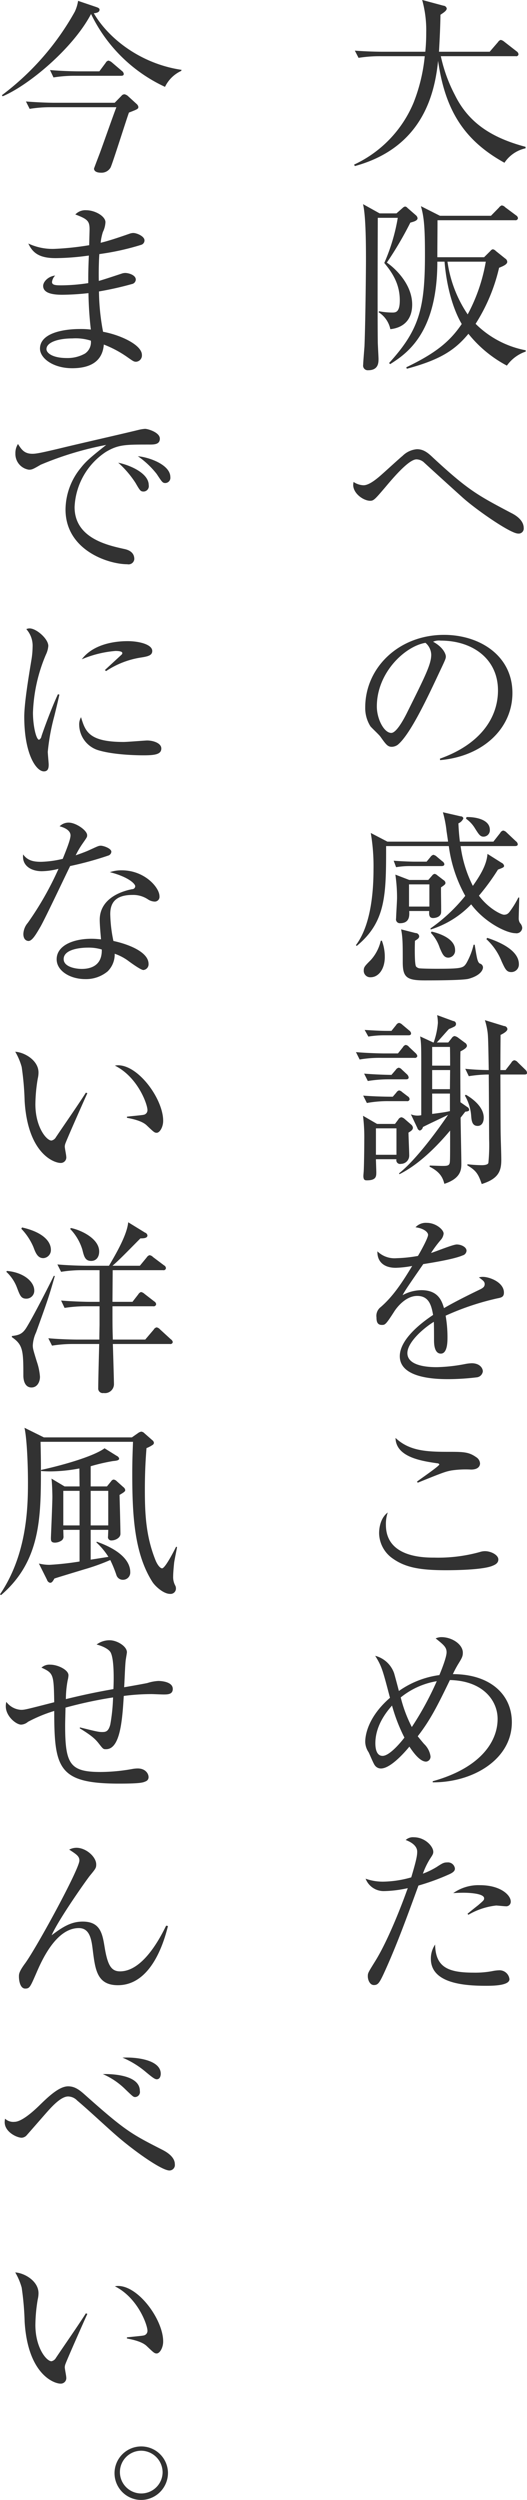 <svg id="_50_main_txt.svg" data-name="50% main_txt.svg" xmlns="http://www.w3.org/2000/svg" width="64.19" height="304.125" viewBox="0 0 128.38 608.249">
  <defs>
    <style>
      .cls-1 {
        fill: #323232;
        fill-rule: evenodd;
      }
    </style>
  </defs>
  <path id="大阪への感謝をこめた_今までにない洋風せんべい_" data-name="大阪への感謝をこめた 今までにない洋風せんべい。 " class="cls-1" d="M2515.62,917.865v-0.36c-8.29-2.205-13.88-5.851-17.21-12.6a36.983,36.983,0,0,1-3.43-9.452h18.25a0.534,0.534,0,0,0,.67-0.5,1.019,1.019,0,0,0-.45-0.675l-3.01-2.34a2.037,2.037,0,0,0-.86-0.45,1.2,1.2,0,0,0-.68.54l-2.02,2.34h-12.35c0.18-3.285.32-6.076,0.36-9,0.9-.585,1.53-1.035,1.53-1.53a0.87,0.87,0,0,0-.81-0.675l-5.18-1.395a27.417,27.417,0,0,1,.99,7.921c0,2.251-.13,3.646-0.22,4.681h-10.23c-0.22,0-3.38,0-6.94-.27l0.9,1.756a32.958,32.958,0,0,1,5.32-.4h10.81a41.756,41.756,0,0,1-2.7,11.252,28.838,28.838,0,0,1-14.51,15.123l0.18,0.36c16.58-4.546,19.47-17.688,20.28-25.61,1.71,12.062,6.39,19.4,16.17,24.8A8.277,8.277,0,0,1,2515.62,917.865Zm0.04,49.455v-0.315a23.534,23.534,0,0,1-12.21-6.436,43.476,43.476,0,0,0,5.72-13.638c0.91-.36,1.99-0.81,1.99-1.44a0.994,0.994,0,0,0-.5-0.811l-2.3-1.845a1.253,1.253,0,0,0-.72-0.405,1,1,0,0,0-.58.405l-1.54,1.53h-11.39c0-3.015.04-5.986,0.04-9h18.92a0.576,0.576,0,0,0,.68-0.5,0.924,0.924,0,0,0-.45-0.675l-2.66-1.98a1.324,1.324,0,0,0-.86-0.45,1.567,1.567,0,0,0-.67.54l-1.94,1.98h-12.43l-4.64-2.34c0.76,2.565.99,5.176,0.99,11.747,0,13.1-1.35,18.319-8.74,26.421l0.27,0.27c3.96-2.52,11.49-7.472,11.49-24.935h1.75c0.59,7.111,2.48,12.287,4.19,15.168-2.83,4.186-6.26,7.066-13.51,10.532l0.13,0.36c8.02-2.16,11.67-4.456,15.01-8.507a29.838,29.838,0,0,0,9.37,7.742A9.333,9.333,0,0,1,2515.66,967.32Zm-26.35-32.452a1.116,1.116,0,0,0-.36-0.675l-2.12-1.845a0.779,0.779,0,0,0-.59-0.315,1.254,1.254,0,0,0-.54.315l-1.53,1.35h-4.1l-4.05-2.25c0.72,2.88.72,10.487,0.72,13.908,0,0.855-.09,13.548-0.36,20.659-0.05.72-.32,3.916-0.32,4.5a1.132,1.132,0,0,0,1.22,1.35c2.52,0,2.52-1.89,2.52-2.745,0-.585-0.18-3.511-0.18-4.141-0.09-6.932,0-29.617,0-30.2h4.87a46.017,46.017,0,0,1-3.29,10.983c2.07,2.475,3.78,5.221,3.78,9.092,0,2.97-1.04,2.97-1.85,2.97a17.621,17.621,0,0,1-3.19-.315l-0.14.225a6.445,6.445,0,0,1,2.88,4.141c3.56-.4,5.32-2.655,5.32-5.986,0-4.906-4.06-8.777-6.17-10.217a85.352,85.352,0,0,0,5.72-9.722C2488.13,935.769,2489.31,935.543,2489.31,934.868Zm16.62,10.578a42.1,42.1,0,0,1-4.41,12.827,30.369,30.369,0,0,1-4.92-12.827h9.33Zm9.24,64.8c0-2.07-2.3-3.29-3.11-3.69-8.11-4.28-10.41-5.49-18.97-13.414-1.26-1.215-2.34-2.071-3.92-2.071a5.619,5.619,0,0,0-3.51,1.621c-0.68.54-3.92,3.511-4.69,4.186-1.49,1.35-3.42,2.97-4.82,2.97a4.61,4.61,0,0,1-2.43-.81,5.234,5.234,0,0,0-.09.72c0,2.118,2.52,3.868,4.14,3.868,0.86,0,1.17-.36,3.74-3.37,1.89-2.253,5.68-6.709,7.53-6.709a2.835,2.835,0,0,1,1.71.63c1.3,1.215,8.06,7.339,9.37,8.509,3.24,2.97,11.8,8.91,13.65,8.91A1.23,1.23,0,0,0,2515.17,1010.25Zm-2.75,40.14c0-9.05-7.93-14.14-16.67-14.14-10.99,0-19.19,7.97-19.19,17.65a8.313,8.313,0,0,0,1.26,4.59c0.31,0.4,2.12,2.07,2.43,2.52,1.35,1.89,1.76,2.48,2.79,2.48a2.605,2.605,0,0,0,1.45-.5c3.06-2.52,7.29-11.57,10.18-17.73,1.39-2.93,1.53-3.24,1.53-3.74,0-.63-0.68-2.29-3.11-3.6a3.519,3.519,0,0,1,1.85-.27c7.84,0,13.96,4.5,13.96,12.11,0,6.84-4.5,13.19-14.14,16.61l0.04,0.36C2505.12,1065.83,2512.42,1059.12,2512.42,1050.39Zm-19.78-9.32c0,2.34-1.49,5.27-5.99,14.31-0.77,1.53-2.52,4.73-3.74,4.73-1.76,0-3.52-3.38-3.52-6.44,0-8.28,6.9-14.67,11.85-15.48A3.929,3.929,0,0,1,2492.64,1041.07Zm3.47,55.53a0.869,0.869,0,0,0-.45-0.67l-1.53-1.17a1.459,1.459,0,0,0-.63-0.36,0.909,0.909,0,0,0-.63.4l-0.95,1.08h-4.64l-3.38-1.3a38.6,38.6,0,0,1,.41,5.67c0,0.76-.23,4.32-0.23,4.99a0.938,0.938,0,0,0,.95,1.17c2.47,0,2.29-2.02,2.25-2.97h4.86c-0.04.77-.09,1.71,0.95,1.71,0.27,0,1.71-.09,1.94-1.21,0.09-.36-0.05-5.27,0-6.26C2495.75,1097.19,2496.11,1096.96,2496.11,1096.6Zm-3.92,5.76h-4.96v-5.4h4.96v5.4Zm14.73-18.68c0-2.52-3.51-3.15-5.68-3.1l-0.13.4a7.787,7.787,0,0,1,2.21,2.39c0.94,1.48,1.26,1.98,2.07,1.98A1.554,1.554,0,0,0,2506.92,1083.68Zm7.89,23.86a1.945,1.945,0,0,0-.54-1.17,2.037,2.037,0,0,1-.32-1.17c0-.72.13-4.23,0.13-5.04h-0.22a21.519,21.519,0,0,1-1.8,3.01c-0.59.86-.9,1.17-1.71,1.17-0.59,0-3.65-1.39-6.09-4.63a54.49,54.49,0,0,0,4.64-6.35c1.31-.49,1.49-0.58,1.49-0.94a1.08,1.08,0,0,0-.63-0.72l-3.42-2.16c-0.18,2.61-1.72,5.17-3.56,7.78a30,30,0,0,1-2.98-9.68H2513c0.32,0,.72-0.04.72-0.45a1.054,1.054,0,0,0-.45-0.72l-2.29-2.16a1.514,1.514,0,0,0-.81-0.45,1.1,1.1,0,0,0-.73.59l-1.66,2.11h-8.16c-0.27-2.29-.31-3.46-0.36-4.45a2.284,2.284,0,0,0,1.22-1.22,0.66,0.66,0,0,0-.68-0.49l-4.32-.99a27.546,27.546,0,0,1,.9,4.68c0.13,0.81.31,2.07,0.36,2.47h-14.78l-4.05-2.11a47.767,47.767,0,0,1,.67,8.78c0,5.35-.58,13.59-4.28,18.5l0.18,0.22c7.17-5.9,7.17-12.47,7.17-24.31h15.27a33.679,33.679,0,0,0,4.01,12.11,40.642,40.642,0,0,1-8.47,7.92l0.04,0.27a23.23,23.23,0,0,0,9.87-6.12c3.38,4.5,8.7,7.02,10.77,7.02A1.4,1.4,0,0,0,2514.81,1107.54Zm-18.97-15.53a1.061,1.061,0,0,0-.5-0.67l-1.35-1.13a1.722,1.722,0,0,0-.85-0.45,1.414,1.414,0,0,0-.73.59l-0.9,1.08h-3.15c-0.32,0-2.52-.05-4.87-0.23l0.59,1.58a20.006,20.006,0,0,1,3.74-.27h7.3C2495.57,1092.51,2495.84,1092.37,2495.84,1092.01Zm18.15,24.35c0-2.88-3.46-4.99-7.7-6.39l-0.22.31a14.71,14.71,0,0,1,3.73,5.45c0.86,1.85,1.18,2.57,2.35,2.57A1.841,1.841,0,0,0,2513.99,1116.36Zm-15.54-3.46c0-2.26-2.66-3.74-5.72-4.46l-0.18.31a9.881,9.881,0,0,1,2.16,3.65c0.68,1.58,1.04,2.39,2.12,2.39A1.718,1.718,0,0,0,2498.45,1112.9Zm6.8,4.23a1,1,0,0,0-.76-0.9c-0.59-.36-0.72-1.26-1.26-4.59h-0.27a17.127,17.127,0,0,1-1.76,4.5c-0.77,1.17-1.08,1.35-7.25,1.35-1.85,0-3.52-.05-3.92-0.09a1.406,1.406,0,0,1-1.08-.45c-0.41-.54-0.32-5.36-0.27-6.26,0.63-.41,1.03-0.63,1.03-1.13a0.881,0.881,0,0,0-.9-0.76l-3.51-.9c0.4,2.02.4,3.56,0.4,7.97,0,3.64.9,4.45,5.27,4.45,2.12,0,9.42,0,10.82-.4C2504.53,1119.15,2505.25,1117.85,2505.25,1117.13Zm-23.92-2.52a11.047,11.047,0,0,0-.72-3.97l-0.27.05a10.471,10.471,0,0,1-2.43,4.68c-1.4,1.4-1.71,1.71-1.71,2.52a1.573,1.573,0,0,0,1.66,1.67C2479.8,1119.56,2481.33,1117.58,2481.33,1114.61Zm20.55,37.16a0.854,0.854,0,0,0-.5-0.67l-1.62-1.13c-0.05-9.81-.05-10.58,0-12.38,1.26-.63,1.58-1.03,1.58-1.39a0.985,0.985,0,0,0-.5-0.72l-1.53-1.13a2.224,2.224,0,0,0-.99-0.49,1.035,1.035,0,0,0-.68.49l-0.86,1.08h-2.79c0.5-.49,2.52-2.83,2.97-3.28a12.8,12.8,0,0,0,1.31-.59,0.708,0.708,0,0,0-.27-1.35l-3.92-1.44a12.05,12.05,0,0,1,.18,1.89,18.473,18.473,0,0,1-1.03,4.77h-0.09l-3.2-1.48c0.27,1.8.27,2.43,0.27,8.01v11.16a4.265,4.265,0,0,1-2.53-.22l1.58,3.33a0.9,0.9,0,0,0,.59.63,1.064,1.064,0,0,0,.76-0.86c0.99-.54,5.27-2.52,6.13-2.97-2.03,3.02-7.57,10.76-11.94,14.23l0.09,0.22c5.5-2.74,10.23-8.1,12.35-10.62,0,6.16,0,7.29-.09,7.83-0.14.77-.73,0.77-1.94,0.77-0.45,0-2.53-.09-2.93-0.09l-0.05.27c2.71,1.35,3.25,2.83,3.61,4.18,4.14-1.35,4.14-3.6,4.14-4.95,0-1.76-.18-9.59-0.18-11.16,0.27-.32.36-0.45,1.13-1.44C2501.56,1152.18,2501.88,1152.13,2501.88,1151.77Zm-4.64-9.63-0.05,4.64h-4.32v-4.64h4.37Zm0-1.08h-4.37v-4.55h4.32C2497.24,1137.14,2497.24,1140.34,2497.24,1141.06Zm-0.05,11.07c-1.04.23-1.62,0.32-4.32,0.68v-4.95h4.32v4.27Zm18.79-9.31a1.176,1.176,0,0,0-.41-0.77l-1.85-1.8a1.321,1.321,0,0,0-.85-0.5,1.058,1.058,0,0,0-.72.59l-1.4,1.8h-1.26c0-4.82.04-7.52,0.04-8.55,0.73-.36,1.67-0.9,1.67-1.44a0.824,0.824,0,0,0-.81-0.72l-4.68-1.44a17.461,17.461,0,0,1,.63,2.74c0.13,0.95.18,1.35,0.31,9.41-2.43-.04-3.87-0.13-5.72-0.31l0.86,1.8a31.718,31.718,0,0,1,4.86-.41c0.05,6.17.05,7.2,0.09,15.71a44.775,44.775,0,0,1-.18,5.81c-0.18.54-1.35,0.54-1.62,0.54a32.322,32.322,0,0,1-3.47-.23l-0.04.27c2.16,1.26,2.7,2.16,3.51,4.55,3.96-1.26,4.77-3.02,4.77-5.85,0-1.58-.13-4.82-0.13-5.36-0.05-1.58-.05-2.3-0.09-15.44h5.81C2515.62,1143.22,2515.98,1143.18,2515.98,1142.82Zm-10.55,10.89c0-2.88-3.33-5-4.37-5.58l-0.22.22a11.329,11.329,0,0,1,1.53,4.91c0.09,1.21.23,2.47,1.58,2.47C2504.85,1155.73,2505.43,1154.97,2505.43,1153.71Zm-17.25,2.43a1.146,1.146,0,0,0-.41-0.72l-1.62-1.4a1.756,1.756,0,0,0-.76-0.4,1.031,1.031,0,0,0-.77.54l-0.81,1.08h-4.37l-3.42-1.98a42.157,42.157,0,0,1,.31,5.8c0,1.49-.04,5.63-0.13,7.52,0,0.18-.09,1.08-0.09,1.31,0,1.03.4,1.08,0.85,1.08,2.3,0,2.3-.99,2.3-1.98,0-.45-0.09-2.66-0.09-3.16h5a0.9,0.9,0,0,0,1.08,1.13,2.018,2.018,0,0,0,2.03-2.03c0-.81-0.18-4.72-0.18-5.58C2488.04,1156.81,2488.18,1156.5,2488.18,1156.14Zm-4.01,6.61h-5v-6.43h5v6.43Zm3.56-29.57a1.066,1.066,0,0,0-.45-0.67l-1.67-1.4a1.625,1.625,0,0,0-.81-0.45,1.1,1.1,0,0,0-.72.54l-1.13,1.4h-1.26c-1.53,0-3.83-.14-5.27-0.23l0.9,1.62a23.856,23.856,0,0,1,3.79-.31h5.94C2487.46,1133.68,2487.73,1133.59,2487.73,1133.18Zm1.53,5.54a1.39,1.39,0,0,0-.45-0.72l-1.58-1.49a1.222,1.222,0,0,0-.81-0.49,1.077,1.077,0,0,0-.67.54l-1.22,1.53h-3.29c-0.63,0-3.83-.05-6.94-0.32l0.9,1.8a28.206,28.206,0,0,1,5.32-.4h8.02A0.593,0.593,0,0,0,2489.26,1138.72Zm-2.12,5.18a1.32,1.32,0,0,0-.4-0.72l-1.26-1.17a1.287,1.287,0,0,0-.77-0.45,1.16,1.16,0,0,0-.72.54l-1.04,1.21c-0.18,0-3.47-.04-6.66-0.31l0.9,1.8a31.553,31.553,0,0,1,5.31-.41h3.97C2486.92,1144.39,2487.14,1144.26,2487.14,1143.9Zm0.23,5.35a0.862,0.862,0,0,0-.45-0.72l-1.35-1.03a1.406,1.406,0,0,0-.77-0.41,1.146,1.146,0,0,0-.67.54l-0.86.99c-1.35,0-4.37-.04-7.21-0.27l0.9,1.8a28.265,28.265,0,0,1,5.27-.45h4.46A0.553,0.553,0,0,0,2487.37,1149.25Zm22.98,47.03c0-2.52-3.52-3.83-5.14-3.83a2.844,2.844,0,0,0-.95.14c1.04,0.76,1.4,1.03,1.4,1.62s-0.32.9-1.13,1.3c-1.3.63-5.72,2.75-8.78,4.55-0.5-1.67-1.35-4.37-5.5-4.37a9.647,9.647,0,0,0-4.59,1.22c0.58-1.08.99-1.71,5.04-7.56,2.57-.41,7.53-1.22,9.6-2.12a1.254,1.254,0,0,0,.94-1.13c0-.9-1.3-1.53-2.38-1.53-0.95,0-5.27,1.8-6.27,2.07a30.021,30.021,0,0,1,2.35-3.15,2.7,2.7,0,0,0,.72-1.57c0-.95-1.89-2.61-4.1-2.61a3.41,3.41,0,0,0-2.75,1.08c2.07,0.27,3.06,1.21,3.06,1.84,0,0.77-1.84,4.1-2.47,5.13a34.345,34.345,0,0,1-5.23.55,5.939,5.939,0,0,1-4.64-1.67c-0.09,2.34,1.4,4.01,4.46,4.01a24.866,24.866,0,0,0,4.01-.45c-2.21,3.64-4.51,7.29-7.7,10.03a2.667,2.667,0,0,0-1,2.48c0,1.08.23,1.84,1.31,1.84,0.77,0,.95-0.04,2.97-3.19,0.73-1.17,2.89-3.87,5.64-3.87,2.83,0,3.46,2.25,3.87,4.63-2.57,1.71-8.11,5.81-8.11,10.04,0,5.58,9.46,5.58,11.94,5.58a59.655,59.655,0,0,0,6.89-.45,1.666,1.666,0,0,0,1.4-1.44c0-.81-0.77-1.98-2.7-1.98a9.8,9.8,0,0,0-1.58.18,40.114,40.114,0,0,1-6.89.77c-1.31,0-7.21,0-7.21-3.42,0-2.44,3.42-5.72,6.44-7.61,0.05,0.67.05,3.73,0.05,4.41,0,0.76,0,3.33,1.66,3.33,1.62,0,1.62-2.97,1.62-3.92a30.055,30.055,0,0,0-.45-5.31,64.055,64.055,0,0,1,12.66-4.23C2509.76,1197.49,2510.35,1197.31,2510.35,1196.28Zm-5.82,41.57a1.944,1.944,0,0,0-.94-1.53c-1.85-1.3-3.11-1.3-7.08-1.3-5.36,0-9.32-.32-12.57-3.38,0.09,4.73,6.49,5.63,10.14,6.17a0.588,0.588,0,0,1,.54.27c0,0.4-4.59,3.51-5.45,4.19l0.18,0.27c6.22-2.53,6.8-2.71,8.2-2.98a23.626,23.626,0,0,1,4.78-.22C2504.35,1239.34,2504.53,1238.21,2504.53,1237.85Zm4.46,23.36c0-1.12-1.84-2.02-3.24-2.02a4.058,4.058,0,0,0-1.31.22,37.834,37.834,0,0,1-11.03,1.35c-2.48,0-11.81,0-11.81-7.96a8.551,8.551,0,0,1,.45-3.02c-2.11,1.58-2.11,4.64-2.11,5.04a7.653,7.653,0,0,0,3.33,6.17c3.06,2.16,6.58,2.84,12.97,2.84,2.26,0,8.65-.09,11.13-1C2508.05,1262.56,2508.99,1262.2,2508.99,1261.21Zm3.29,39.6c0-6.84-5.4-11.7-14.37-11.7a25.219,25.219,0,0,1,1.26-2.38c0.95-1.54,1.17-1.94,1.17-2.84,0-2.03-2.65-3.78-5.18-3.78a3.27,3.27,0,0,0-1.44.31c1.98,1.58,2.66,2.16,2.66,3.38,0,1.3-1.49,4.91-1.76,5.54a22.26,22.26,0,0,0-9.86,3.87c-0.05-.23-1.09-4.14-1.18-4.37a6.653,6.653,0,0,0-4.59-4.19c1.62,2.62,1.8,3.38,3.6,10.22-5.4,4.68-6.03,9.14-6.03,10.71a4.7,4.7,0,0,0,.81,2.52c0.27,0.5,1.21,2.84,1.53,3.2a1.8,1.8,0,0,0,1.49.77c2.11,0,5.18-3.2,6.93-5.32,0.59,0.86,2.39,3.65,4.06,3.65a1.194,1.194,0,0,0,1.08-1.35,5.208,5.208,0,0,0-1.58-2.97c-0.54-.63-1.39-1.67-1.53-1.85,2.97-3.82,4.73-7.24,7.84-13.68,8.11,0.18,11.62,5.04,11.62,9.45,0,5.76-4.46,12.02-15.81,15.17v0.27C2502.78,1315.49,2512.28,1309.86,2512.28,1300.81Zm-18.29-9.99a75.365,75.365,0,0,1-6.08,11.16,33.429,33.429,0,0,1-2.7-7.2A18.913,18.913,0,0,1,2493.99,1290.82Zm-7.88,13.73c-0.68.9-3.56,4.45-5.32,4.45-1.53,0-1.76-1.89-1.76-3.06,0-2.16.68-5.4,4.06-9.18A41.046,41.046,0,0,0,2486.11,1304.55Zm25.9,39.87c0-1.53-2.48-3.96-7.48-3.96a10.66,10.66,0,0,0-6.53,1.93c0.68-.04,1.44-0.09,2.52-0.09,0.59,0,5,.05,5,1.35,0,0.45-.13.54-1.48,1.71-0.36.27-2.16,1.71-2.57,2.07l0.23,0.23a17.094,17.094,0,0,1,6.75-2.25c0.32,0,1.94.18,2.3,0.18A1.1,1.1,0,0,0,2512.01,1344.42Zm-0.31,18.9a2.444,2.444,0,0,0-2.39-2.16,9.844,9.844,0,0,0-1.85.22,22.613,22.613,0,0,1-4.46.36c-6.17,0-9.32-1.26-9.41-6.84a6.039,6.039,0,0,0-1.04,3.47c0,5.99,8.15,6.57,13.34,6.57C2507.46,1364.94,2511.7,1364.94,2511.7,1363.32Zm-13.29-26.92a1.7,1.7,0,0,0-1.85-1.48c-0.86,0-1.17.18-2.61,1.12a19.274,19.274,0,0,1-3.34,1.62,18.756,18.756,0,0,1,1.67-3.51c0.68-1.03.86-1.3,0.86-1.8,0-1.35-2.03-3.55-4.73-3.55a2.568,2.568,0,0,0-1.99.67c0.36,0.14,2.8.99,2.8,2.84,0,0.85-.14,1.89-1.45,6.25a26.078,26.078,0,0,1-6.8,1.04,12.429,12.429,0,0,1-4.32-.72,4.715,4.715,0,0,0,4.55,3.02,28.431,28.431,0,0,0,5.72-.72,6.248,6.248,0,0,1-.23.63c-0.81,2.29-4.32,11.7-7.7,17.14-1.76,2.84-1.8,2.88-1.8,3.7,0,0.85.49,2.11,1.48,2.11,0.95,0,1.31-.45,2.35-2.66,3.24-7.02,5.85-14.31,8.51-21.55a54.922,54.922,0,0,0,7.43-2.71C2498.27,1337.26,2498.41,1336.81,2498.41,1336.4Zm-66.57-437.619c-9.86-1.441-17.75-7.517-21.4-13.773,0.54-.045,1.4-0.18,1.4-0.856,0-.225-0.09-0.405-0.72-0.63l-4.51-1.53a9.358,9.358,0,0,1-.81,2.655,64.816,64.816,0,0,1-17.75,20.3l0.18,0.27c6.4-2.7,17.17-11.7,21.54-20.029a37.471,37.471,0,0,0,18.02,17.733,8.153,8.153,0,0,1,3.92-3.87Zm-14.1.99a1.034,1.034,0,0,0-.45-0.72l-2.43-2.071a1.976,1.976,0,0,0-.86-0.45,1.008,1.008,0,0,0-.67.54l-1.54,2.071h-5.13c-0.63,0-3.83-.045-6.89-0.315l0.85,1.8a32.152,32.152,0,0,1,5.32-.4h11.13C2417.38,900.221,2417.74,900.176,2417.74,899.771Zm3.56,8.012a1.3,1.3,0,0,0-.45-0.721l-2.07-1.89a1.8,1.8,0,0,0-.86-0.45,0.971,0.971,0,0,0-.76.4l-1.63,1.665H2400.8c-1.35,0-4.1-.09-6.89-0.315l0.9,1.8a31.283,31.283,0,0,1,5.27-.4h15.86c-0.63,1.575-3.42,9.542-4.1,11.342-0.05.135-1.35,3.511-1.35,3.6,0,0.36.27,0.99,1.71,0.99a2.519,2.519,0,0,0,2.3-1.215c0.36-.54,3.74-11.3,4.5-13.413C2421.08,908.368,2421.3,908.278,2421.3,907.783Zm1.49,32.486c0-.99-1.85-1.8-2.75-1.8a2.88,2.88,0,0,0-.9.18c-2.34.811-4.96,1.711-7.03,2.206a12.832,12.832,0,0,1,.54-2.611,6.219,6.219,0,0,0,.63-2.385c0-1.486-2.57-2.926-4.68-2.926a3.334,3.334,0,0,0-2.66,1.035c3.02,1.126,3.47,1.621,3.47,3.646,0,0.315-.09,3.2-0.09,3.826a69.308,69.308,0,0,1-8.56.9,13.892,13.892,0,0,1-6.27-1.305c1.13,2.475,2.93,3.556,6.67,3.556a60.865,60.865,0,0,0,8.07-.63c-0.14,3.645-.14,4.456-0.14,6.706a44.232,44.232,0,0,1-6.53.54c-1.4,0-2.3-.045-2.3-0.81a2.71,2.71,0,0,1,.77-1.575c-1.8.225-2.93,1.575-2.93,2.52,0,1.711,2.12,2.161,4.64,2.161a60.409,60.409,0,0,0,6.4-.4,87.005,87.005,0,0,0,.58,8.867,20.469,20.469,0,0,0-2.61-.136c-4.46,0-9.78,1.126-9.78,4.772,0,2.34,3.2,4.771,7.84,4.771,4.24,0,7.39-1.531,7.71-5.762a26.574,26.574,0,0,1,5.67,3.016c1.53,1.08,1.67,1.17,2.21,1.17a1.53,1.53,0,0,0,1.4-1.665c0-2.431-5.23-4.861-9.46-5.626a54.546,54.546,0,0,1-1-9.813,79.157,79.157,0,0,0,8.02-1.8,1.161,1.161,0,0,0,.95-1.08c0-1.125-1.76-1.62-2.57-1.62a2.8,2.8,0,0,0-.81.135c-0.81.27-4.73,1.575-5.63,1.8-0.05-1.845,0-4.771.13-6.526a62.144,62.144,0,0,0,10.19-2.251A1.119,1.119,0,0,0,2422.79,940.269Zm-13.07,24.395a3.325,3.325,0,0,1-1.44,3.151,8.662,8.662,0,0,1-4.41,1.08c-3.56,0-4.96-1.26-4.96-2.16,0-1.711,2.97-2.611,6.31-2.611A12.194,12.194,0,0,1,2409.72,964.664Zm19.37,33.207c0-2.971-5.04-4.817-7.92-5.087a21.016,21.016,0,0,1,4.59,4.321c1.31,1.981,1.44,2.206,2.12,2.206A1.27,1.27,0,0,0,2429.09,997.871Zm-5.27,1.935c0-2.836-4.41-4.816-7.43-5.446a24.052,24.052,0,0,1,4.23,4.951c1.09,1.889,1.22,2.069,1.99,2.069A1.312,1.312,0,0,0,2423.82,999.806Zm2.71-11.3c0-1.53-2.93-2.385-3.61-2.385a9.425,9.425,0,0,0-1.44.225c-5.36,1.305-14.01,3.241-19.37,4.546-4.55,1.08-5.72,1.3-6.62,1.3-1.99,0-2.66-1.035-3.52-2.385a4.035,4.035,0,0,0-.63,2.3,3.867,3.867,0,0,0,3.29,3.961c0.72,0,.95-0.09,2.88-1.215a79.051,79.051,0,0,1,15.95-4.816c-3.87,3.06-4.95,4.006-6.22,5.626a16.123,16.123,0,0,0-3.69,10.085c0,9.9,10.41,13.32,15.05,13.32a1.406,1.406,0,0,0,1.71-1.26c0-1.94-1.89-2.34-2.57-2.48-4.05-.9-11.98-2.65-11.98-10.17a16.925,16.925,0,0,1,7.61-13.411c3.02-1.8,4.73-1.8,10.5-1.8C2425.13,989.949,2426.53,989.949,2426.53,988.508Zm-1.85,51.662c0-1.58-3.2-2.39-5.99-2.39-4.19,0-8.74,1.17-11.18,4.42a26.441,26.441,0,0,1,8.2-2.03c0.27,0,1.67,0,1.67.49a0.411,0.411,0,0,1-.13.36c-0.14.14-3.43,3.16-4.1,3.79l0.27,0.27a21.11,21.11,0,0,1,8.69-3.34C2423.73,1041.47,2424.68,1041.2,2424.68,1040.17Zm2.21,23.72c0-1.26-1.9-1.94-3.47-1.94-0.45,0-4.82.36-5.72,0.36-8.52,0-9.33-2.61-10.37-6.03a3.541,3.541,0,0,0-.45,1.89,6.578,6.578,0,0,0,4.55,6.12c3.92,1.22,9.96,1.27,11.04,1.27C2425.31,1065.56,2426.89,1065.33,2426.89,1063.89Zm-24.83-13.1-0.36-.09c-1.62,3.47-3.51,8.69-4.01,10.22a1.14,1.14,0,0,1-.58.85c-0.72,0-1.49-3.46-1.49-6.57a39.253,39.253,0,0,1,3.15-14.13,5.99,5.99,0,0,0,.59-2.12c0-1.75-2.93-4.27-4.55-4.27a1.763,1.763,0,0,0-.81.18,6.031,6.031,0,0,1,1.53,4.36,20.3,20.3,0,0,1-.27,3.02c-0.77,4.64-1.76,10.71-1.76,13.95,0,9.14,2.93,13.28,4.78,13.28,1.08,0,1.17-.9,1.17-1.66,0-.45-0.22-2.61-0.22-3.11a51.864,51.864,0,0,1,1.57-8.6C2401.16,1054.66,2401.79,1052.05,2402.06,1050.79Zm12.66,38.25c0-.86-1.98-1.49-2.56-1.49-0.55,0-.77.14-2.75,1.04-0.95.45-2.48,0.99-3.38,1.3a21.256,21.256,0,0,1,1.66-2.83c1.13-1.62,1.13-1.62,1.13-2.07,0-1.17-2.75-3.06-4.5-3.06a3.1,3.1,0,0,0-2.21.9c2.39,0.63,2.66,1.71,2.66,2.2,0,0.95-.86,3.15-1.9,5.72a25.307,25.307,0,0,1-5.27.72c-1.8,0-3.29-.27-4.37-1.8-0.36,2.7,1.9,4.09,4.55,4.09a17.248,17.248,0,0,0,4.06-.58,77.134,77.134,0,0,1-7.48,13.14,4.4,4.4,0,0,0-1.08,2.7c0,1.53.94,1.71,1.26,1.71,0.9,0,1.85-1.66,2.88-3.42,1.17-2.02,6.09-12.46,7.26-14.81a81.316,81.316,0,0,0,9.32-2.56A1.069,1.069,0,0,0,2414.72,1089.04Zm11.72,10.8c0-2.11-3.61-6.3-9.19-6.3a8.429,8.429,0,0,0-2.89.45c4.55,1.17,6.17,2.84,6.17,3.42a0.743,0.743,0,0,1-.76.72c-3.11.59-7.89,2.52-7.89,7.47,0,1.04.18,3.15,0.32,4.73-0.68-.05-1.35-0.14-2.34-0.14-4.37,0-8.47,1.62-8.47,5,0,2.79,3.24,4.82,6.98,4.82a8.239,8.239,0,0,0,5.45-1.89,5.787,5.787,0,0,0,1.71-4.28,12.193,12.193,0,0,1,3.52,1.89c1.12,0.81,2.93,2.07,3.47,2.07a1.4,1.4,0,0,0,1.26-1.49c0-2.92-4.96-4.81-8.56-5.58a34.384,34.384,0,0,1-.77-6.52c0-2.12.68-4.68,5.41-4.68a6.462,6.462,0,0,1,3.83,1.12,3.175,3.175,0,0,0,1.58.5A1.155,1.155,0,0,0,2426.44,1099.84Zm-14.06,12.96c0.14,4.32-3.29,4.73-4.87,4.73-1.53,0-4.41-.5-4.41-2.39,0-2.43,4.19-2.79,5.9-2.79A10.951,10.951,0,0,1,2412.38,1112.8Zm14.96,41.67c0-5.22-5.95-13.5-11-13.5a3.52,3.52,0,0,0-.76.09c5.59,2.79,7.93,9.41,7.93,10.8a1.13,1.13,0,0,1-.99,1.17c-0.32.09-3.38,0.36-4.01,0.45v0.27c1.12,0.23,3.56.68,4.77,1.8,1.76,1.67,1.94,1.85,2.48,1.85C2426.48,1157.4,2427.34,1156.05,2427.34,1154.47Zm-18.47-6.7-0.36-.14c-1.94,3.06-5.28,7.83-7.3,10.85a1.637,1.637,0,0,1-1.08.81c-1.22,0-3.92-3.29-3.92-8.82a39.091,39.091,0,0,1,.58-6.26,6.276,6.276,0,0,0,.18-1.48c0-2.93-3.38-4.91-5.67-5.05a15.338,15.338,0,0,1,1.57,3.7,69.212,69.212,0,0,1,.72,8.28c0.77,12.82,7.17,15.08,8.74,15.08a1.341,1.341,0,0,0,1.4-1.54c0-.36-0.36-2.07-0.36-2.43a2.333,2.333,0,0,1,.09-0.58C2403.55,1159.69,2408.24,1149.12,2408.87,1147.77Zm6.21,59.94c-0.09-2.84-.09-3.38-0.09-8.1h9.91a0.6,0.6,0,0,0,.73-0.5,0.875,0.875,0,0,0-.45-0.67l-2.39-1.85a1.73,1.73,0,0,0-.86-0.45,1.359,1.359,0,0,0-.67.59l-1.4,1.8h-4.87c0-.95.05-7.25,0.05-7.7h12.3a0.55,0.55,0,0,0,.67-0.5,0.8,0.8,0,0,0-.45-0.67l-2.7-2.03a1.382,1.382,0,0,0-.86-0.45,1.3,1.3,0,0,0-.67.54l-1.67,2.03h-6.67c1.63-1.35,4.55-4.41,6.81-6.66,0.63,0,1.71,0,1.71-.72a0.868,0.868,0,0,0-.59-0.68l-4.1-2.52c-0.27,2.97-2.79,7.38-4.68,10.58h-5.63c-0.68,0-3.88-.05-6.94-0.32l0.9,1.8a31.172,31.172,0,0,1,5.27-.4h4.1v7.7h-2.48c-0.4,0-3.78-.05-6.89-0.32l0.85,1.8a33.091,33.091,0,0,1,5.32-.4h3.2v4.5c0,0.22-.05,2.29-0.05,3.6h-5.49c-0.68,0-3.88-.05-6.94-0.32l0.9,1.8a31.87,31.87,0,0,1,5.27-.4h6.22c-0.05,2.25-.23,8.69-0.23,10.71a1.107,1.107,0,0,0,1.31,1.22,2.189,2.189,0,0,0,2.52-2.25c0-.59-0.22-8.47-0.27-9.68H2429a0.554,0.554,0,0,0,.68-0.5,1.144,1.144,0,0,0-.5-0.67l-2.61-2.39a1.527,1.527,0,0,0-.81-0.49,1.052,1.052,0,0,0-.72.54l-2.07,2.43h-7.89Zm-22.3-26.96a14.864,14.864,0,0,1,2.93,4.41c0.54,1.44,1.04,2.74,2.43,2.74a1.959,1.959,0,0,0,1.85-2.02c0-2.21-2.21-4.37-7.03-5.45Zm-3.65,10.48a10,10,0,0,1,2.62,3.92c0.72,1.89.99,2.61,2.25,2.61a1.923,1.923,0,0,0,1.94-1.98c0-2.12-2.53-4.41-6.67-4.77Zm15.55-10.44a12.514,12.514,0,0,1,2.97,5.04c0.41,1.67.68,2.75,2.16,2.75,1.26,0,1.94-.99,1.94-2.3,0-3.19-4.55-5.26-6.89-5.71Zm-3.97,11.39c-0.4.85-4.73,9.45-6.67,12.6-1.03,1.67-1.93,1.85-3.56,2.07v0.27c2.71,1.85,2.8,3.29,2.8,9.36,0,1.22.4,2.89,1.98,2.89,1.4,0,2.07-1.35,2.07-2.61a14.606,14.606,0,0,0-.76-3.65c-0.9-2.93-.99-3.24-0.99-4.01a8.548,8.548,0,0,1,.81-3.15c2.84-7.87,3.15-8.77,4.55-13.68Zm18.61,72.09c0-1.89-1.31-4.95-8.16-7.38l-0.09.18a17.282,17.282,0,0,1,2.93,3.51l-4.32.68v-7.25h4.28c0,0.27-.05,1.35-0.05,1.58a0.8,0.8,0,0,0,.9.99c0.86,0,2.12-.63,2.12-1.58,0-1.48-.18-8.14-0.22-9.49,1.08-.63,1.39-0.86,1.39-1.17a1.056,1.056,0,0,0-.45-0.72l-1.62-1.45a1.267,1.267,0,0,0-.77-0.4,0.837,0.837,0,0,0-.58.4l-1.04,1.27h-3.96v-4.91a46.584,46.584,0,0,1,5.45-1.26c1.08-.09,1.49-0.23,1.49-0.63a1.044,1.044,0,0,0-.59-0.63l-2.97-1.85c-2.48,1.85-9.51,3.96-15.46,5.27v0.27c0.68,0.04,1.31.09,2.35,0.09a39.5,39.5,0,0,0,6.98-.72l0.04,4.37h-3.65l-3.19-1.9c0.18,1.31.22,4.1,0.22,4.42,0,1.57-.36,9.85-0.36,9.99,0,0.63,0,1.17.99,1.17a2.905,2.905,0,0,0,1.71-.59,1.148,1.148,0,0,0,.36-1.03c0-.23-0.04-1.26-0.04-1.49h3.96v7.7a70.863,70.863,0,0,1-7.34.81,10.964,10.964,0,0,1-2.57-.32l1.98,3.96a1.047,1.047,0,0,0,.73.73c0.45,0,.63-0.27,1.08-1.04,0.54-.18,1.26-0.41,7.34-2.25a51.369,51.369,0,0,0,6.26-2.25,30.29,30.29,0,0,1,1.49,3.64,1.632,1.632,0,0,0,1.62,1.17A1.766,1.766,0,0,0,2419.32,1264.27Zm-5.36-11.34h-4.28v-8.41h4.28v8.41Zm-6.99,0h-3.96v-8.41h3.96v8.41Zm23.75,5.27-0.23-.09c-0.49.99-2.66,5.26-3.42,5.26-0.41,0-1.08-.72-1.58-1.93-2.34-5.81-2.61-11.21-2.61-17.19,0-4.6.22-7.88,0.4-10.13a7.162,7.162,0,0,0,1.4-.72,0.724,0.724,0,0,0,.41-0.54,0.938,0.938,0,0,0-.41-0.68l-1.89-1.66a1.292,1.292,0,0,0-.77-0.41,1.784,1.784,0,0,0-.81.36l-1.49,1.04h-21.44l-4.73-2.34c0.58,2.52.85,8.82,0.85,13.27,0,6.31-.27,17.6-6.8,27.24l0.23,0.22c9.73-8.33,9.73-19.04,9.73-31.01,0-2.61-.05-4.28-0.09-6.3h22.52c-0.09,2.38-.18,4.5-0.18,7.83,0,10.04.5,19.31,4.87,26.2,0.63,1.03,2.7,2.97,4.32,2.97a1.3,1.3,0,0,0,1.45-1.31,1.478,1.478,0,0,0-.14-0.67,4.253,4.253,0,0,1-.54-2.17c0-1.08.18-2.83,0.23-3.33C2430.04,1261.57,2430.63,1258.83,2430.72,1258.2Zm-1.04,34.51c0-1.94-3.42-1.94-3.51-1.94a10.523,10.523,0,0,0-2.66.5c-0.32.09-4.82,0.9-5.68,1.03,0.09-.94.23-5.71,0.41-6.75,0.04-.27.27-1.62,0.27-1.75,0-1.49-2.44-2.93-4.19-2.93a5.2,5.2,0,0,0-3.2,1.04c1.26,0.31,2.93,1.03,3.42,1.93,0.9,1.71.77,6.93,0.68,8.91-1.49.28-5.36,0.91-11.58,2.44a24.779,24.779,0,0,1,.45-4.64,5.267,5.267,0,0,0,.18-1.17c0-1.31-2.61-2.57-4.41-2.57a2.89,2.89,0,0,0-2.17.72c2.98,1.35,2.98,1.71,3.11,8.42-7.03,1.8-7.21,1.85-8.11,1.85a4.825,4.825,0,0,1-3.56-1.94,4.343,4.343,0,0,0-.13,1.08c0,2.43,2.52,4.46,3.74,4.46a2.762,2.762,0,0,0,1.66-.68,35.391,35.391,0,0,1,6.4-2.65c0,13.9.95,17.68,15.77,17.68,5.41,0,5.9-.27,6.58-0.58a1.052,1.052,0,0,0,.63-1.04c0-.72-0.68-2.07-2.66-2.07a8.25,8.25,0,0,0-1.08.09,44.919,44.919,0,0,1-7.93.77c-7.48,0-8.65-1.89-8.65-11.34,0-.72.05-2.39,0.09-4.32a105.088,105.088,0,0,1,11.58-2.48,43.893,43.893,0,0,1-.68,6.62c-0.45,1.66-1.08,1.8-1.93,1.8s-1.31-.09-5.46-1.13l-0.04.23c3.11,1.89,3.87,2.74,4.59,3.64,1.13,1.44,1.13,1.44,1.81,1.44,3.42,0,3.96-6.88,4.32-12.96a51.831,51.831,0,0,1,6.8-.45c0.41,0,2.35.09,2.8,0.09C2428.42,1294.06,2429.68,1294.06,2429.68,1292.71Zm-1.17,57.69-0.45-.09c-1.53,3.15-5.72,11.12-11.22,11.12-2.12,0-3.02-1.44-3.74-5.76-0.54-3.29-.99-6.35-5.36-6.35-2.66,0-4.69,1.13-7.57,3.33,1.62-3.73,8.25-13.14,9.28-14.45,1.44-1.75,1.58-1.93,1.58-2.79,0-1.84-2.48-4.05-4.82-4.05a3.8,3.8,0,0,0-1.76.45c1.8,1.17,2.48,1.62,2.48,2.66,0,2.07-10.36,21.06-13.2,24.98-1.53,2.07-1.53,2.65-1.53,3.24,0,1.03.31,2.93,1.53,2.93,1.08,0,1.22-.37,2.66-3.65,1.26-2.93,4.77-11.07,10.4-11.07,2.75,0,3.11,2.92,3.43,5.62,0.58,4.5,1.03,8.28,6.08,8.28C2424.77,1364.8,2427.74,1353.42,2428.51,1350.4Zm-1.76,35.94c0-3.38-5.94-4.1-9.32-3.92a21.993,21.993,0,0,1,5.76,3.56c1.31,1.08,2.08,1.71,2.57,1.71C2426.75,1387.69,2426.75,1386.43,2426.75,1386.34Zm-5.09,4.18c0-4.23-7.97-4.14-9.01-4.09a17.844,17.844,0,0,1,5.41,3.64c2.02,1.94,2.02,1.94,2.52,1.94A1.236,1.236,0,0,0,2421.66,1390.52Zm8.52,17.82c0-1.57-1.54-2.74-3.07-3.51-7.48-3.82-8.92-4.54-18.78-13.32-1.4-1.26-2.53-2.11-4.15-2.11-2.21,0-4.91,2.61-7.03,4.68-1.57,1.53-4.32,3.96-6.03,3.96a2.919,2.919,0,0,1-2.3-.77,5.021,5.021,0,0,0-.09.86c0,2.38,2.97,3.78,4.14,3.78a1.77,1.77,0,0,0,1.13-.5c0.49-.54,4.37-4.99,4.77-5.44,1.27-1.44,3.61-4.1,5.41-4.1a3.1,3.1,0,0,1,2.21.99c2.75,2.3,6.89,6.21,9.59,8.55,3.97,3.47,10.91,8.47,12.89,8.47A1.334,1.334,0,0,0,2430.18,1408.34Zm-2.84,43.13c0-5.22-5.95-13.5-11-13.5a3.52,3.52,0,0,0-.76.09c5.59,2.79,7.93,9.41,7.93,10.8a1.13,1.13,0,0,1-.99,1.17c-0.32.09-3.38,0.36-4.01,0.45v0.27c1.12,0.23,3.56.68,4.77,1.8,1.76,1.67,1.94,1.85,2.48,1.85C2426.48,1454.4,2427.34,1453.05,2427.34,1451.47Zm-18.47-6.7-0.36-.14c-1.94,3.06-5.28,7.83-7.3,10.85a1.637,1.637,0,0,1-1.08.81c-1.22,0-3.92-3.29-3.92-8.82a39.091,39.091,0,0,1,.58-6.26,6.276,6.276,0,0,0,.18-1.48c0-2.93-3.38-4.91-5.67-5.05a15.417,15.417,0,0,1,1.57,3.69,69.722,69.722,0,0,1,.72,8.29c0.77,12.82,7.17,15.08,8.74,15.08a1.346,1.346,0,0,0,1.4-1.54c0-.36-0.36-2.07-0.36-2.43a2.333,2.333,0,0,1,.09-0.58C2403.55,1456.69,2408.24,1446.12,2408.87,1444.77Zm19.64,38.6a6.512,6.512,0,1,0-6.49,6.67A6.585,6.585,0,0,0,2428.51,1483.37Zm-1.31,0a5.2,5.2,0,1,1-5.18-5.31A5.279,5.279,0,0,1,2427.2,1483.37Z" transform="translate(-2387.59 -881.781)"/>
</svg>
